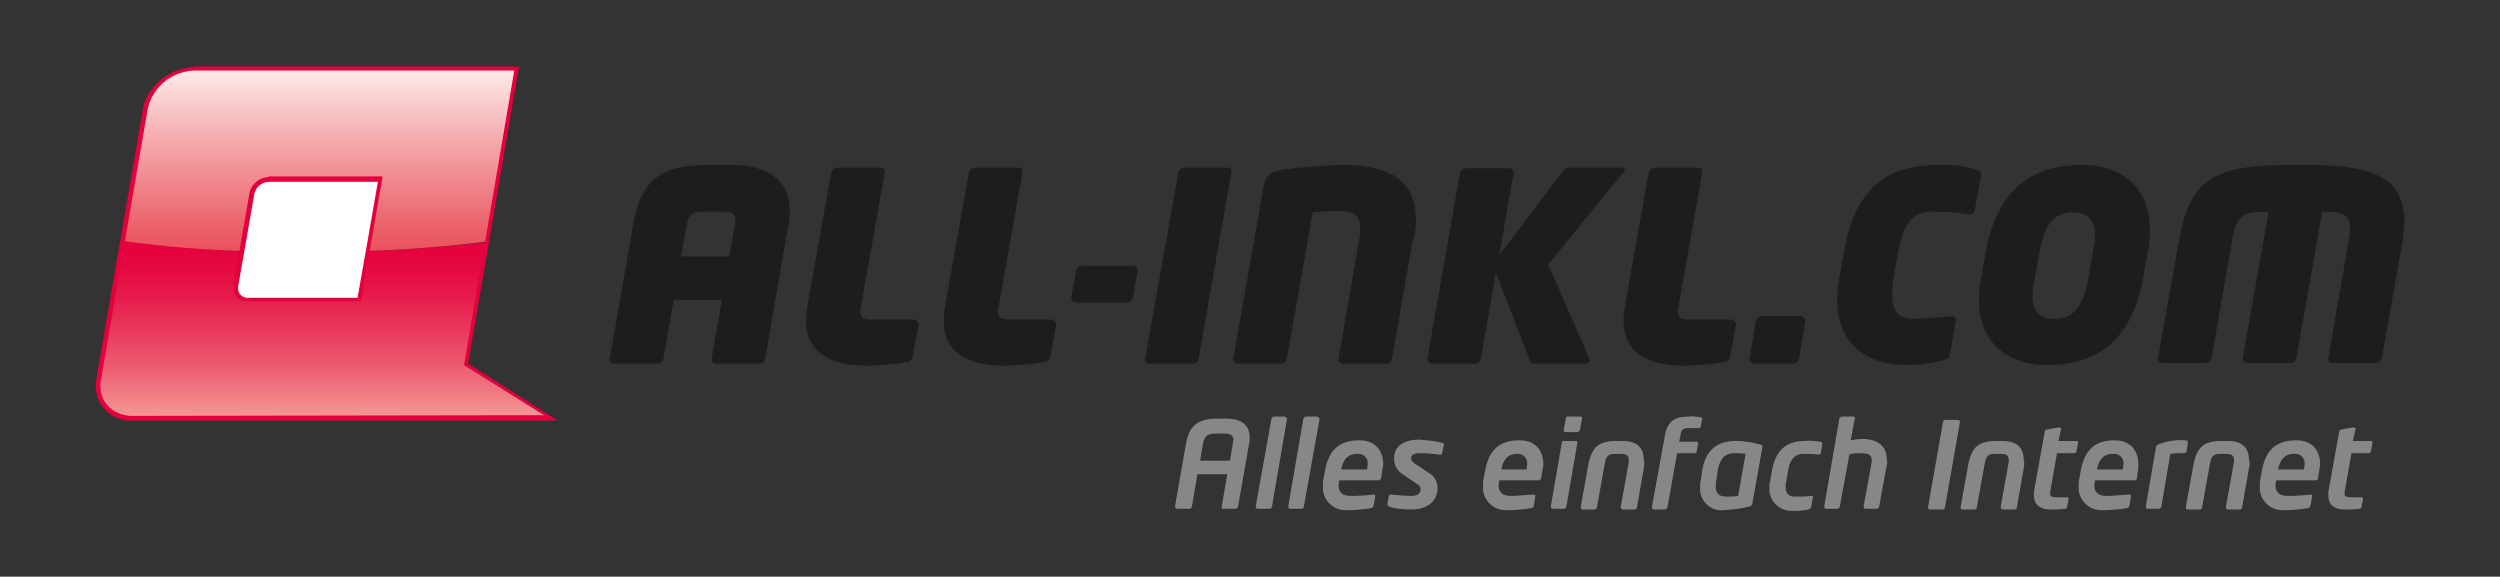 <?xml version="1.0" encoding="utf-8"?>
<!-- Generator: Adobe Illustrator 26.0.2, SVG Export Plug-In . SVG Version: 6.00 Build 0)  -->
<svg version="1.1" id="logo_font_glossy" xmlns="http://www.w3.org/2000/svg" xmlns:xlink="http://www.w3.org/1999/xlink" x="0px"
	 y="0px" viewBox="0 0 368.5 85" style="enable-background:new 0 0 368.5 85;" xml:space="preserve">
<rect x="0" y="0" width="368.5" height="85" fill="#333333" stroke="none"/>
<style type="text/css">
	.st0{fill:#878787;}
	.st1{fill-rule:evenodd;clip-rule:evenodd;fill:#1D1D1B;}
	.st2{fill:none;}
	.st3{fill:#FFFFFF;}
	.st4{fill-rule:evenodd;clip-rule:evenodd;fill:url(#SVGID_1_);}
	.st5{fill-rule:evenodd;clip-rule:evenodd;fill:url(#SVGID_00000160881017274275862150000009247211375348569741_);}
	.st6{fill-rule:evenodd;clip-rule:evenodd;fill:#E4003C;}
</style>
<path class="st0" d="M184.1,65.5l-1.6,9.1c0,0.2-0.2,0.4-0.4,0.4c0,0,0,0,0,0h-1.8c-0.2,0-0.3-0.2-0.2-0.4l0.8-4.7h-4.4l-0.8,4.7
	c-0.1,0.3-0.2,0.4-0.4,0.4h-1.8c-0.2,0-0.3-0.1-0.3-0.4l1.6-9.1c0.5-3.2,2.3-3.8,4.7-3.8h1.2c2.1,0,3.5,0.8,3.5,2.8
	C184.2,64.9,184.2,65.2,184.1,65.5z M180.4,63.9h-1.2c-1.2,0-1.7,0.4-1.9,1.6l-0.4,2.4h4.4l0.4-2.4c0-0.2,0.1-0.4,0.1-0.7
	C181.8,64.2,181.4,63.9,180.4,63.9z"/>
<path class="st0" d="M189.4,61.5c0.2,0,0.3,0.1,0.3,0.3l-2.2,12.8c0,0.2-0.1,0.4-0.4,0.4h-1.7c-0.2,0-0.3-0.1-0.3-0.4l2.3-12.8
	c0-0.2,0.2-0.4,0.4-0.4c0,0,0,0,0,0H189.4z"/>
<path class="st0" d="M194.2,61.5c0.2,0,0.3,0.1,0.3,0.3l-2.3,12.8c0,0.2-0.1,0.4-0.4,0.4h-1.6c-0.2,0-0.3-0.1-0.3-0.4l2.2-12.8
	c0-0.2,0.2-0.4,0.4-0.4c0,0,0,0,0,0H194.2z"/>
<path class="st0" d="M203.7,69.6l-0.1,0.8c-0.1,0.3-0.2,0.4-0.4,0.4h-5.8c0,0.2-0.1,0.5-0.1,0.7c0,1,0.5,1.6,1.8,1.6
	s2.5-0.1,3.3-0.2c0.2,0,0.4,0,0.3,0.3l-0.2,1.2c-0.1,0.3-0.1,0.4-0.4,0.5c-1.2,0.2-2.4,0.3-3.6,0.3c-1.8,0.1-3.4-1.3-3.5-3.1
	c0-0.2,0-0.3,0-0.5c0-0.4,0-0.7,0.1-1.1l0.2-1.1c0.6-3.3,2.3-4.5,5.1-4.5c2.4,0,3.5,1.6,3.5,3.6C203.8,68.9,203.8,69.2,203.7,69.6z
	 M200,66.9c-1.4,0-2.1,1-2.3,2.3h3.8c0-0.2,0.1-0.5,0.1-0.7c0.1-0.8-0.4-1.5-1.2-1.6C200.2,66.9,200.1,66.9,200,66.9z"/>
<path class="st0" d="M212.6,65.3c0.2,0,0.3,0.1,0.2,0.4l-0.2,1c0,0.2-0.1,0.4-0.4,0.3c-0.9-0.1-1.9-0.2-2.8-0.2
	c-0.7,0-1.4,0.1-1.4,0.7c0,0.3,0.1,0.5,0.5,0.8l2.1,1.4c0.8,0.4,1.3,1.3,1.3,2.2c0,2.2-1.8,3.2-3.9,3.2c-1.1,0-2.2-0.1-3.2-0.4
	c-0.2-0.1-0.3-0.2-0.3-0.4l0.2-1.1c0-0.2,0.1-0.3,0.4-0.3c0.8,0.1,2.3,0.2,2.8,0.2c0.9,0,1.5-0.2,1.5-1c0-0.3-0.2-0.6-0.6-0.8
	l-1.9-1.3c-0.9-0.5-1.5-1.5-1.4-2.5c0-2.1,2-2.7,3.7-2.7C210.5,64.9,211.6,65,212.6,65.3z"/>
<path class="st0" d="M227.3,69.6l-0.1,0.8c-0.1,0.3-0.2,0.4-0.4,0.4H221c0,0.2-0.1,0.5-0.1,0.7c0,1,0.5,1.6,1.8,1.6s2.5-0.2,3.3-0.2
	c0.2,0,0.4,0,0.3,0.3l-0.2,1.2c0,0.3-0.1,0.4-0.4,0.5c-1.2,0.2-2.4,0.3-3.6,0.3c-1.8,0.1-3.4-1.3-3.5-3.1c0-0.2,0-0.3,0-0.5
	c0-0.4,0-0.7,0.1-1.1l0.2-1.1c0.6-3.3,2.3-4.5,5.1-4.5c2.4,0,3.5,1.6,3.5,3.6C227.4,68.9,227.4,69.2,227.3,69.6z M223.6,66.9
	c-1.4,0-2.1,1-2.3,2.3h3.7c0-0.2,0.1-0.5,0.1-0.7c0.1-0.8-0.4-1.5-1.2-1.6C223.8,66.9,223.7,66.9,223.6,66.9z"/>
<path class="st0" d="M232.2,65c0.2,0,0.4,0.1,0.3,0.3l-1.6,9.3c0,0.2-0.2,0.4-0.4,0.4c0,0,0,0,0,0h-1.6c-0.2,0-0.3-0.1-0.3-0.4
	l1.6-9.3c0-0.2,0.2-0.4,0.4-0.3L232.2,65z M232.9,61.4c0.2,0,0.3,0.1,0.3,0.2c0,0,0,0.1,0,0.1l-0.3,1.6c0,0.2-0.2,0.3-0.4,0.4h-1.7
	c-0.2,0-0.3-0.1-0.3-0.3c0,0,0,0,0-0.1l0.3-1.6c0-0.2,0.2-0.4,0.4-0.3H232.9z"/>
<path class="st0" d="M242.3,69l-1,5.7c0,0.2-0.1,0.4-0.4,0.4h-1.7c-0.2,0-0.3-0.2-0.3-0.4l1.1-6.1c0-0.2,0.1-0.4,0.1-0.7
	c0-0.6-0.2-1-1.1-1h-1c-1,0-1.3,0.4-1.5,1.7l-1.1,6.1c0,0.2-0.1,0.4-0.4,0.4h-1.7c-0.2,0-0.3-0.1-0.3-0.4l1.1-6.1
	c0.5-2.7,1.5-3.6,4.2-3.6h0.9c2.4,0,3.1,1.3,3.1,2.8C242.4,68.1,242.4,68.6,242.3,69z"/>
<path class="st0" d="M250.6,61.5c0.3,0,0.3,0.1,0.3,0.3l-0.2,1c0,0.2-0.1,0.3-0.3,0.3h-1.5c-0.8,0-1.1,0.2-1.2,1.1l-0.2,0.9h2.5
	c0.2,0,0.4,0.1,0.3,0.3l-0.2,1.1c0,0.2-0.2,0.4-0.4,0.3c0,0,0,0,0,0h-2.5l-1.4,7.9c0,0.2-0.2,0.4-0.4,0.4c0,0,0,0,0,0h-1.6
	c-0.2,0-0.3-0.1-0.3-0.3c0,0,0-0.1,0-0.1l1.9-10.5c0.4-2.3,1.7-2.8,3.5-2.8C249.4,61.3,250,61.4,250.6,61.5z"/>
<path class="st0" d="M259.8,65.8l-1.5,8.4c-0.1,0.3-0.1,0.4-0.6,0.5c-1.2,0.3-2.4,0.4-3.6,0.5c-1.8,0.2-3.3-1.1-3.5-2.8
	c0-0.2,0-0.4,0-0.6c0-0.3,0-0.7,0.1-1l0.2-1.4c0.5-3.1,2.2-4.4,5-4.4c1.2,0,2.3,0.2,3.5,0.5c0.3,0.1,0.4,0.2,0.4,0.3
	C259.8,65.8,259.8,65.8,259.8,65.8z M255.6,66.8c-1.5,0-2.1,1-2.4,2.5l-0.2,1.4c-0.1,0.3-0.1,0.7-0.1,1c0,1,0.4,1.5,1.6,1.5
	c0.6,0,1.2,0,1.7-0.1l1.1-6.2C256.7,66.8,256.1,66.8,255.6,66.8L255.6,66.8z"/>
<path class="st0" d="M268.3,65.1c0.3,0.1,0.4,0.2,0.3,0.4l-0.2,1.2c0,0.2-0.1,0.3-0.4,0.3c-0.8-0.1-1.5-0.1-2.3-0.1
	c-0.8,0-1.8,0.5-2.1,2.3l-0.3,1.7c-0.1,0.3-0.1,0.6-0.1,0.9c0,1.2,0.7,1.4,1.4,1.4c0.8,0,1.6,0,2.3-0.1c0.3,0,0.4,0,0.3,0.3
	l-0.2,1.2c-0.1,0.3-0.1,0.4-0.5,0.5c-0.8,0.2-1.5,0.2-2.3,0.2c-1.8,0.1-3.3-1.3-3.4-3.1c0-0.1,0-0.2,0-0.3c0-0.3,0-0.6,0.1-0.9
	l0.3-1.7c0.6-3.3,2.5-4.3,4.8-4.3C266.8,64.9,267.5,65,268.3,65.1z"/>
<path class="st0" d="M278.1,68.6l-1.1,6c0,0.2-0.2,0.4-0.4,0.4c0,0,0,0,0,0H275c-0.2,0-0.3-0.1-0.3-0.4l1.1-6c0-0.2,0.1-0.4,0.1-0.7
	c0-0.8-0.4-1.1-1.6-1.1c-0.6,0-1.2,0-1.7,0.2l-1.4,7.6c0,0.2-0.2,0.4-0.4,0.4h-1.6c-0.2,0-0.3-0.1-0.3-0.4l2.2-12.8
	c0-0.2,0.2-0.4,0.4-0.4c0,0,0,0,0,0h1.6c0.2,0,0.4,0.1,0.3,0.3l-0.6,3.2c0.6-0.1,1.1-0.2,1.7-0.2c2.4,0,3.6,1.2,3.6,2.9
	C278.2,68.1,278.2,68.4,278.1,68.6z"/>
<path class="st0" d="M288.6,61.9c0.2,0,0.3,0.1,0.3,0.3l-2.2,12.5c0,0.2-0.1,0.4-0.4,0.4h-1.8c-0.3,0-0.3-0.2-0.3-0.4l2.2-12.5
	c0-0.2,0.2-0.4,0.4-0.3c0,0,0,0,0,0L288.6,61.9z"/>
<path class="st0" d="M298.3,69l-1,5.7c0,0.2-0.1,0.4-0.4,0.4h-1.7c-0.2,0-0.3-0.2-0.3-0.4l1.1-6.1c0-0.2,0.1-0.4,0.1-0.7
	c0-0.6-0.2-1-1.1-1h-1c-1,0-1.3,0.4-1.5,1.7l-1.1,6.1c0,0.2-0.1,0.4-0.4,0.4h-1.7c-0.2,0-0.3-0.1-0.3-0.4l1.1-6.1
	c0.5-2.7,1.5-3.6,4.2-3.6h0.9c2.4,0,3.1,1.3,3.1,2.8C298.4,68.1,298.4,68.6,298.3,69z"/>
<path class="st0" d="M306,65c0.2,0,0.4,0.1,0.3,0.3l-0.2,1.1c0,0.2-0.1,0.4-0.4,0.4h-2.5l-1,5.7c0,0.1,0,0.2,0,0.3
	c0,0.4,0.3,0.5,1,0.5h1.4c0.3,0,0.4,0.1,0.3,0.3l-0.2,1.1c0,0.2-0.1,0.3-0.4,0.3c-0.7,0.1-1.4,0.1-2.1,0.1c-1.3,0-2.4-0.6-2.4-2
	c0-0.2,0-0.4,0-0.6l1.6-8.9c0-0.2,0.2-0.3,0.4-0.3l1.6-0.3c0.3,0,0.5,0.1,0.4,0.3l-0.4,1.7H306z"/>
<path class="st0" d="M315.1,69.6l-0.1,0.8c0,0.3-0.2,0.4-0.4,0.4h-5.8c0,0.2-0.1,0.5-0.1,0.7c0,1,0.5,1.6,1.8,1.6s2.5-0.2,3.3-0.2
	c0.2,0,0.4,0,0.3,0.3l-0.2,1.2c0,0.3-0.1,0.4-0.4,0.5c-1.2,0.2-2.4,0.3-3.6,0.3c-1.8,0.1-3.4-1.3-3.5-3.1c0-0.2,0-0.3,0-0.5
	c0-0.4,0-0.7,0.1-1.1l0.2-1.1c0.6-3.3,2.3-4.5,5-4.5c2.4,0,3.5,1.6,3.5,3.6C315.2,68.9,315.2,69.2,315.1,69.6z M311.4,66.9
	c-1.4,0-2.1,1-2.3,2.3h3.8c0-0.2,0.1-0.5,0.1-0.7c0.1-0.8-0.4-1.5-1.2-1.6C311.6,66.9,311.5,66.9,311.4,66.9L311.4,66.9z"/>
<path class="st0" d="M322.5,65.2l-0.2,1.3c0,0.2-0.2,0.3-0.6,0.3c-0.6,0-1.2,0-1.8,0.1l-1.3,7.7c0,0.2-0.2,0.4-0.4,0.4h-1.6
	c-0.2,0-0.3-0.1-0.3-0.3c0,0,0,0,0,0v-0.1l1.5-8.7c0-0.2,0.2-0.4,0.6-0.5c1.2-0.4,2.4-0.6,3.7-0.5C322.2,64.9,322.5,64.9,322.5,65.2
	L322.5,65.2z"/>
<path class="st0" d="M331.5,69l-1,5.7c0,0.2-0.1,0.4-0.4,0.4h-1.7c-0.2,0-0.3-0.2-0.3-0.4l1.1-6.1c0-0.2,0.1-0.4,0.1-0.7
	c0-0.6-0.2-1-1.1-1h-1c-1,0-1.3,0.4-1.5,1.7l-1.1,6.1c0,0.2-0.1,0.4-0.4,0.4h-1.7c-0.2,0-0.3-0.1-0.3-0.4l1.1-6.1
	c0.5-2.7,1.5-3.6,4.2-3.6h0.9c2.4,0,3.1,1.3,3.1,2.8C331.7,68.1,331.6,68.6,331.5,69z"/>
<path class="st0" d="M341.8,69.6l-0.1,0.8c0,0.3-0.2,0.4-0.4,0.4h-5.8c0,0.2-0.1,0.5-0.1,0.7c0,1,0.5,1.6,1.8,1.6s2.5-0.1,3.3-0.2
	c0.2,0,0.4,0,0.3,0.3l-0.2,1.2c-0.1,0.3-0.1,0.4-0.4,0.5c-1.2,0.2-2.4,0.3-3.6,0.3c-1.8,0.1-3.4-1.3-3.5-3.1c0-0.2,0-0.3,0-0.5
	c0-0.4,0-0.7,0.1-1.1l0.2-1.1c0.6-3.3,2.3-4.5,5.1-4.5c2.4,0,3.5,1.6,3.5,3.6C341.9,68.9,341.9,69.2,341.8,69.6z M338.1,66.9
	c-1.4,0-2.1,1-2.3,2.3h3.8c0-0.2,0.1-0.5,0.1-0.7c0.1-0.8-0.4-1.5-1.2-1.6C338.3,66.9,338.2,66.9,338.1,66.9L338.1,66.9z"/>
<path class="st0" d="M349.4,65c0.2,0,0.4,0.1,0.3,0.3l-0.2,1.1c0,0.2-0.1,0.4-0.4,0.4h-2.5l-1,5.7c0,0.1,0,0.2,0,0.3
	c0,0.4,0.3,0.5,1,0.5h1.4c0.3,0,0.4,0.1,0.3,0.3l-0.2,1.1c0,0.2-0.2,0.3-0.4,0.3c-0.7,0.1-1.4,0.1-2.1,0.1c-1.4,0-2.4-0.6-2.4-2
	c0-0.2,0-0.4,0-0.6l1.6-8.9c0.1-0.2,0.2-0.3,0.4-0.3l1.6-0.3c0.3,0,0.5,0.1,0.4,0.3l-0.4,1.7H349.4z"/>
<path class="st1" d="M116.4,31.1c0-5.2-4.2-6.8-8.6-6.8h-3c-6.6,0-10.2,1.4-11.5,8.9l-3.4,19.6c-0.1,0.4,0,0.8,0.6,0.8h6.4
	c0.5,0,0.9-0.3,0.9-0.8c0,0,0,0,0,0l1.5-8.6h7.1l-1.5,8.6c-0.1,0.3,0.1,0.7,0.4,0.8c0.1,0,0.1,0,0.2,0h6.3c0.5,0.1,0.9-0.3,1-0.7
	c0,0,0,0,0-0.1l3.4-19.6C116.4,32.5,116.4,31.8,116.4,31.1z M108.4,32.4c0,0.3,0,0.5-0.1,0.8l-0.8,4.6h-7.1l0.8-4.6
	c0.3-1.6,0.8-2,2.4-2h3C107.9,31.2,108.4,31.5,108.4,32.4z M135.4,47.8c0-0.3-0.3-0.6-0.6-0.7c0,0,0,0-0.1,0h-6.3
	c-1.1,0-1.6-0.3-1.6-1.2c0-0.2,0-0.5,0.1-0.7l3.5-19.7c0-0.5-0.2-0.8-0.6-0.8h-6.3c-0.5,0-0.9,0.3-1,0.8L119,45.2
	c-0.1,0.7-0.2,1.3-0.2,2c0,5.2,4.3,6.7,8.7,6.7c2.1,0,4.1-0.2,6.1-0.5c0.4,0,0.8-0.3,0.9-0.8l0.9-4.7L135.4,47.8z M155.7,47.8
	c0-0.3-0.3-0.6-0.6-0.7c0,0,0,0-0.1,0h-6.3c-1.1,0-1.6-0.3-1.6-1.2c0-0.2,0-0.5,0.1-0.7l3.5-19.7c0-0.5-0.2-0.8-0.6-0.8h-6.3
	c-0.5,0-0.9,0.3-1,0.8l-3.5,19.7c-0.1,0.7-0.2,1.3-0.2,2c0,5.2,4.3,6.7,8.7,6.7c2.1,0,4.1-0.2,6.1-0.5c0.4,0,0.8-0.3,0.9-0.8
	L155.7,47.8L155.7,47.8z M167.7,39.8c0-0.3-0.3-0.6-0.6-0.6c0,0,0,0-0.1,0h-7.5c-0.4,0-0.8,0.3-0.9,0.7l-0.7,4
	c0,0.5,0.3,0.7,0.7,0.7h7.5c0.4,0,0.8-0.3,0.9-0.7l0.7-4V39.8z M181,24.7h-6.4c-0.4,0-0.8,0.3-0.9,0.7l-4.9,27.4
	c-0.1,0.3,0.1,0.7,0.4,0.8c0.1,0,0.1,0,0.2,0h6.4c0.5,0,0.9-0.3,0.9-0.8l4.8-27.4c0.1-0.3-0.1-0.6-0.4-0.7
	C181.1,24.7,181.1,24.7,181,24.7z M208.7,32.5c0-6.2-4.2-8.2-11-8.2c-1.7,0-6.5,0.4-8.6,0.7c-1.9,0.3-2.5,0.7-2.9,2.8l-4.4,25
	c0,0.5,0.2,0.8,0.6,0.8h6.4c0.5,0,0.8-0.3,0.9-0.8l3.8-21.5c1.2-0.1,2.5-0.2,3.7-0.2c2.2,0,3.3,0.5,3.3,2.6c0,0.7-0.1,1.3-0.2,1.9
	l-3,17.2c0,0.5,0.2,0.8,0.6,0.8h6.4c0.5,0,0.8-0.3,0.9-0.8l3-17.2C208.6,34.6,208.7,33.5,208.7,32.5L208.7,32.5z M239.5,25.1
	c0-0.2-0.1-0.4-0.5-0.4h-7.7c-0.4,0-0.8,0.3-1,0.6L221,37.6l2.1-12.1c0-0.5-0.3-0.7-0.7-0.7h-6.3c-0.4,0-0.8,0.3-0.9,0.7l-4.8,27.3
	c0,0.5,0.3,0.8,0.7,0.8h6.3c0.5,0,0.8-0.3,0.9-0.8l2.2-12.6l4.9,12.7c0.1,0.3,0.2,0.7,0.7,0.7h7.6c0.3,0,0.6-0.2,0.6-0.5
	c0,0,0,0,0-0.1c0-0.1,0-0.2-0.1-0.3l-6-13.7l11-13.5C239.4,25.4,239.5,25.3,239.5,25.1L239.5,25.1z M255.9,47.8
	c0-0.3-0.3-0.6-0.6-0.7c0,0,0,0-0.1,0h-6.3c-1.1,0-1.6-0.3-1.6-1.2c0-0.2,0-0.5,0.1-0.7l3.5-19.7c0-0.5-0.2-0.8-0.6-0.8h-6.3
	c-0.5,0-0.9,0.3-1,0.8l-3.5,19.7c-0.1,0.7-0.2,1.3-0.2,2c0,5.2,4.3,6.7,8.7,6.7c2.1,0,4.1-0.2,6.1-0.5c0.4,0,0.8-0.3,0.9-0.8
	L255.9,47.8L255.9,47.8z M266.1,47.3c0-0.3-0.3-0.6-0.6-0.7c0,0,0,0-0.1,0h-5.6c-0.5,0-0.9,0.3-1,0.8l-0.9,5.4
	c0,0.5,0.3,0.8,0.7,0.8h5.6c0.5,0,0.9-0.3,1-0.8l0.9-5.4V47.3z M292,25.7c0-0.4-0.3-0.5-0.7-0.7c-1.7-0.5-3.6-0.8-5.4-0.7
	c-7.3,0-12.4,3-14.1,12.8l-0.7,4c-0.2,1-0.3,2.1-0.3,3.1c0,6.4,4.3,9.6,10.1,9.6c1.9,0,3.7-0.2,5.5-0.7c0.7-0.2,0.9-0.3,1-0.8l0.9-5
	c0-0.6-0.2-0.7-0.6-0.7c-1.9,0.2-3.7,0.3-5.6,0.4c-1.7,0-3.2-0.6-3.2-3.5c0-0.8,0.1-1.6,0.2-2.4l0.7-4c0.9-5.1,2.9-5.9,5-5.9
	c1.8,0,3.6,0.1,5.4,0.4c0.4,0.1,0.9-0.3,0.9-0.7c0,0,0,0,0,0l0.9-5L292,25.7z M316.9,33.9c0-6.7-4.6-9.6-10-9.6
	c-6.7,0-12.4,3-14.2,12.8l-0.7,4c-0.2,1-0.3,2.1-0.3,3.1c0,6.6,4.5,9.6,10,9.6c7.2,0,12.4-3.3,14.2-12.8l0.7-4
	C316.8,36.1,316.9,35,316.9,33.9L316.9,33.9z M308.8,34.7c0,0.8-0.1,1.6-0.3,2.4l-0.7,4c-0.8,4.2-2.2,5.9-5,5.9
	c-2.1,0-3.2-1-3.2-3.4c0-0.8,0.1-1.6,0.3-2.4l0.7-4c0.8-4.2,2.2-5.9,4.9-5.9C307.7,31.3,308.8,32.3,308.8,34.7L308.8,34.7z
	 M354.4,32.8c0-6.9-4.9-8.5-14.7-8.5c-10.9,0-16.6,0.4-18.4,10.5l-3.2,17.9c-0.1,0.4,0.2,0.7,0.5,0.8c0.1,0,0.1,0,0.2,0h6.3
	c0.4,0,0.8-0.3,0.9-0.8l3-17.2c0.7-4,1.7-4.3,5.4-4.3l-3.8,21.5c-0.1,0.3,0.1,0.7,0.4,0.8c0.1,0,0.1,0,0.2,0h6.4
	c0.5,0,0.8-0.3,0.9-0.8l3.8-21.5c3,0,4.1,0.4,4.1,2.4c0,0.7-0.1,1.3-0.2,1.9l-3,17.2c-0.1,0.3,0.1,0.7,0.4,0.8c0.1,0,0.1,0,0.2,0
	h6.3c0.5,0,0.9-0.3,1-0.8l2.9-16.4C354.2,35.2,354.3,34,354.4,32.8L354.4,32.8z"/>
<path class="st2" d="M35.7,37l-0.9,5.2v0.3c0,0.9,0.6,1.6,1.5,1.7c0.1,0,0.1,0,0.2,0H53l1.2-7.2c-2.8,0.1-5.7,0.2-8.6,0.2
	C42.3,37.2,39,37.1,35.7,37z"/>
<path class="st3" d="M36.4,44.3c-0.9,0-1.7-0.7-1.7-1.6c0,0,0-0.1,0-0.1v-0.3l2.4-14c0.3-1.1,1.3-2,2.5-2h16.6l-3.1,18L36.4,44.3z"
	/>
<linearGradient id="SVGID_1_" gradientUnits="userSpaceOnUse" x1="47.822" y1="52.55" x2="47.822" y2="26.366" gradientTransform="matrix(1 0 0 -1 0 88)">
	<stop  offset="0" style="stop-color:#E4003C"/>
	<stop  offset="0.12" style="stop-color:#E50640"/>
	<stop  offset="0.3" style="stop-color:#E6194A"/>
	<stop  offset="0.5" style="stop-color:#E9375B"/>
	<stop  offset="0.73" style="stop-color:#ED6073"/>
	<stop  offset="0.98" style="stop-color:#F29592"/>
	<stop  offset="1" style="stop-color:#F39B95"/>
</linearGradient>
<path class="st4" d="M54.2,37L53,44.2H36.5c-0.9,0-1.6-0.6-1.7-1.5c0-0.1,0-0.1,0-0.2v-0.3l0.9-5.2c-6-0.3-11.9-0.8-17.6-1.5
	l-3.5,20.5c-0.5,2.6,1.2,5.1,3.7,5.6c0.4,0.1,0.8,0.1,1.1,0.1h61.7l-12.5-7.8l3.1-18.2C66.1,36.3,60.2,36.8,54.2,37z"/>
<linearGradient id="SVGID_00000112630166672179452980000001596689029471491971_" gradientUnits="userSpaceOnUse" x1="47.115" y1="50.96" x2="47.115" y2="77.82" gradientTransform="matrix(1 0 0 -1 0 88)">
	<stop  offset="0" style="stop-color:#EA515B"/>
	<stop  offset="0.21" style="stop-color:#ED6D75"/>
	<stop  offset="0.67" style="stop-color:#F6B4B6"/>
	<stop  offset="1" style="stop-color:#FDECEA"/>
</linearGradient>
<path style="fill-rule:evenodd;clip-rule:evenodd;fill:url(#SVGID_00000112630166672179452980000001596689029471491971_);" d="
	M37.2,28.4c0.3-1.1,1.3-2,2.5-2H56L54.2,37c6-0.2,11.9-0.7,17.6-1.4l4.4-25.4H28.6c-3.2,0-6.6,2.6-7.2,5.8l-3.4,19.5
	c5.7,0.8,11.5,1.3,17.6,1.5L37.2,28.4z"/>
<path class="st6" d="M28.6,9.9c-3.4,0-6.9,2.8-7.5,6l-6.9,40c-0.3,1.5,0.1,3.1,1.1,4.3c1,1.2,2.5,1.8,4.1,1.8h62.8L69,53.6l7.5-43.8
	H28.6z M19.4,61.3c-1.4,0-2.7-0.6-3.6-1.6c-0.7-0.8-1-1.8-1-2.9c0-0.3,0-0.6,0.1-0.9l6.9-40c0.8-3.2,3.6-5.4,6.9-5.5h47.1
	c-0.1,0.7-7.4,43.4-7.4,43.4l11.8,7.4L19.4,61.3L19.4,61.3z"/>
<path class="st6" d="M39.6,26.1c-1.3,0-2.5,1-2.8,2.2l-2.4,13.8v0.3c0,1.1,0.8,2,1.9,2c0,0,0.1,0,0.1,0h16.8l3.2-18.4H39.6z
	 M37.5,28.5c0.3-1,1.1-1.7,2.2-1.7h16c-0.1,0.7-2.9,16.6-3,17.1H36.5c-0.7,0-1.3-0.5-1.4-1.2c0-0.1,0-0.1,0-0.2v-0.3
	C35.1,42.3,37.5,28.5,37.5,28.5z"/>
</svg>
